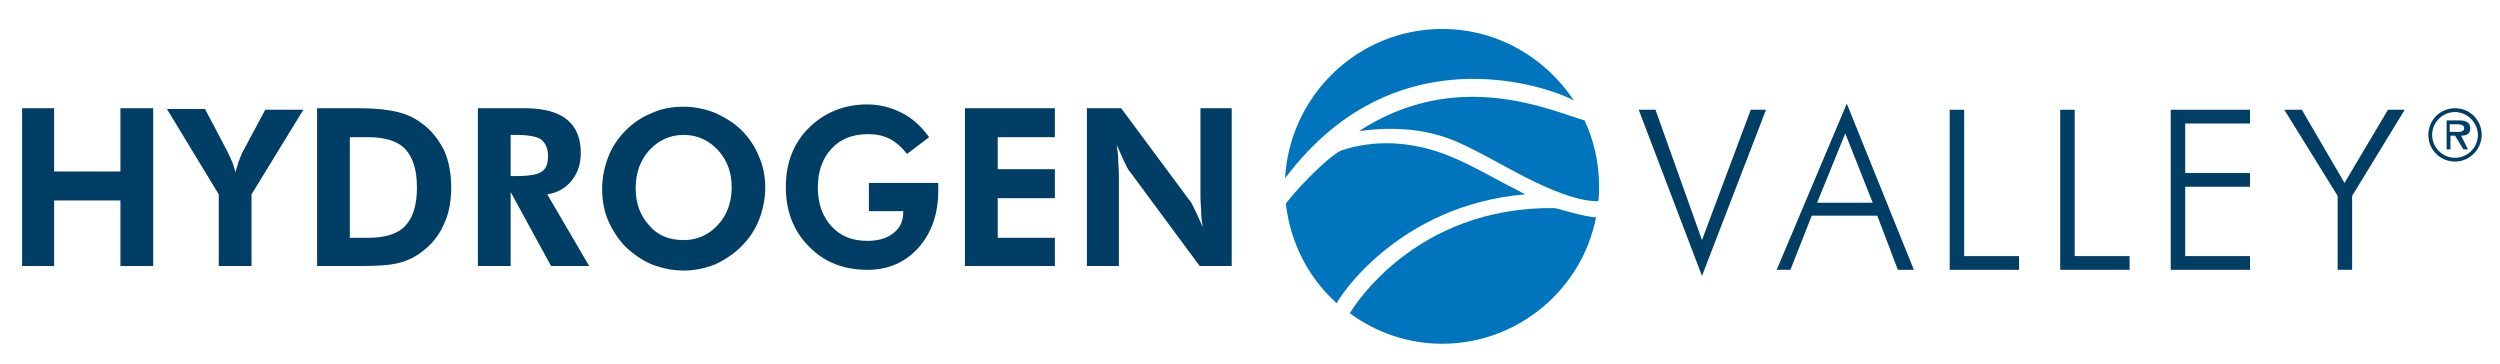 <?xml version="1.0" encoding="utf-8"?>
<!-- Generator: Adobe Illustrator 27.8.1, SVG Export Plug-In . SVG Version: 6.00 Build 0)  -->
<svg version="1.1" id="Layer_1" xmlns="http://www.w3.org/2000/svg" xmlns:xlink="http://www.w3.org/1999/xlink" x="0px" y="0px"
	 width="328px" height="47.7px" viewBox="0 0 328 47.7" style="enable-background:new 0 0 328 47.7;" xml:space="preserve">
<style type="text/css">
	.st0{fill:#0075BE;}
	.st1{fill:#003E66;}
</style>
<g>
	<g>
		<g>
			<path class="st0" d="M206.5,13.2c-3.7-5.6-10-9.4-17.3-9.4c-11,0-20,8.7-20.6,19.6C183.8,3.1,205.2,12.3,206.5,13.2"/>
		</g>
		<g>
			<path class="st0" d="M207.9,15.8c-4.5-1.3-16.7-7-29.6,1.4c3-0.4,8.3-0.8,13.5,1.7c2.6,1.2,4.8,2.5,6.9,3.6
				c8.3,4.5,10.9,3.8,11,3.9c0.1-0.7,0.1-1.3,0.1-2C209.8,21.3,209.1,18.4,207.9,15.8"/>
			<path class="st0" d="M200.1,25.5c-0.7-0.4-1.5-0.8-2.3-1.2c-2.1-1.1-4.5-2.5-7.1-3.6c-7.6-3.3-13.3-1.4-14.6-1
				c-1.3,0.4-5.3,4.3-7.4,7c0.6,5.2,3,9.8,6.7,13.1C175.4,39.4,183.3,26.9,200.1,25.5"/>
			<path class="st0" d="M203.9,27.3c-18.3-0.2-26.4,13.1-26.8,13.8c3.4,2.5,7.6,4,12.1,4c10,0,18.4-7.2,20.2-16.6
				C207.9,28.5,204.3,27.3,203.9,27.3"/>
		</g>
	</g>
	<g>
		<polygon class="st1" points="15.8,14.2 15.8,22.5 7.1,22.5 7.1,14.2 2.9,14.2 2.9,34.9 7.1,34.9 7.1,26.3 15.8,26.3 15.8,34.9 
			20.1,34.9 20.1,14.2 		"/>
		<path class="st1" d="M28.7,34.9v-9.4l-6.8-11.2h5l3,5.7c0.1,0.3,0.3,0.6,0.5,1.1c0.2,0.4,0.3,0.9,0.5,1.5c0.1-0.5,0.3-0.9,0.4-1.4
			c0.2-0.4,0.3-0.8,0.5-1.2l3-5.6h5L33,25.5v9.4H28.7z"/>
		<path class="st1" d="M45.9,31.2h2.4c2.2,0,3.9-0.5,4.9-1.6c1-1.1,1.5-2.7,1.5-5c0-2.3-0.5-3.9-1.5-5c-1-1.1-2.7-1.6-4.9-1.6h-2.4
			V31.2z M41.6,34.9V14.2h5.5c2.2,0,3.9,0.2,5.1,0.5c1.2,0.3,2.3,0.8,3.3,1.6c1.2,0.9,2.1,2.1,2.8,3.5c0.6,1.4,0.9,3,0.9,4.8
			c0,1.8-0.3,3.5-1,4.9c-0.6,1.4-1.6,2.6-2.8,3.5c-0.9,0.7-1.9,1.2-3.1,1.5c-1.1,0.3-2.8,0.4-4.9,0.4h-1.5H41.6z"/>
		<path class="st1" d="M67.1,23.1h0.6c1.7,0,2.9-0.2,3.4-0.6c0.6-0.4,0.8-1.1,0.8-2c0-1-0.3-1.7-0.9-2.2c-0.6-0.4-1.7-0.6-3.4-0.6
			h-0.6V23.1z M77.3,34.9h-5l-5.3-9.7v9.7h-4.3V14.2h6.2c2.4,0,4.3,0.5,5.5,1.5c1.2,1,1.8,2.4,1.8,4.4c0,1.4-0.4,2.6-1.2,3.6
			c-0.8,1-1.9,1.6-3.2,1.8L77.3,34.9z"/>
		<path class="st1" d="M89.7,31.5c1.8,0,3.3-0.7,4.5-2c1.2-1.3,1.8-3,1.8-4.9c0-2-0.6-3.6-1.8-4.9c-1.2-1.3-2.7-2-4.5-2
			c-1.8,0-3.3,0.7-4.5,2c-1.2,1.3-1.8,3-1.8,5c0,2,0.6,3.6,1.8,4.9C86.3,30.9,87.8,31.5,89.7,31.5 M100.4,24.6
			c0,1.5-0.3,2.9-0.8,4.2c-0.5,1.3-1.3,2.5-2.3,3.5c-1,1-2.2,1.8-3.5,2.4c-1.3,0.5-2.7,0.8-4.1,0.8c-1.2,0-2.4-0.2-3.6-0.6
			c-1.2-0.4-2.2-1-3.2-1.8c-1.3-1-2.2-2.3-2.9-3.7c-0.7-1.4-1-3-1-4.6c0-1.5,0.3-2.9,0.8-4.2c0.5-1.3,1.3-2.5,2.3-3.5
			c1-1,2.2-1.8,3.5-2.3c1.3-0.6,2.7-0.8,4.1-0.8c1.4,0,2.8,0.3,4.1,0.8c1.3,0.6,2.5,1.3,3.5,2.3c1,1,1.8,2.2,2.3,3.5
			C100.1,21.7,100.4,23.1,100.4,24.6"/>
		<path class="st1" d="M114,24h9.1c0,0.1,0,0.3,0,0.4c0,0.1,0,0.4,0,0.6c0,3.1-0.9,5.6-2.6,7.5c-1.7,1.9-3.9,2.9-6.7,2.9
			c-3.1,0-5.7-1-7.7-3.1c-2-2-3-4.6-3-7.8c0-3.1,1-5.7,3-7.7c2-2,4.6-3.1,7.7-3.1c1.6,0,3.1,0.4,4.5,1.1c1.4,0.7,2.6,1.8,3.6,3.2
			l-2.9,2.2c-0.7-0.9-1.5-1.6-2.3-2c-0.8-0.4-1.7-0.6-2.8-0.6c-2,0-3.6,0.6-4.8,1.9c-1.2,1.3-1.8,3-1.8,5.1c0,2.1,0.6,3.8,1.8,5.1
			c1.2,1.3,2.7,1.9,4.7,1.9c1.4,0,2.5-0.3,3.4-1c0.9-0.7,1.3-1.6,1.3-2.7v-0.2H114V24z"/>
		<polygon class="st1" points="126.6,34.9 126.6,14.2 138.4,14.2 138.4,18 130.9,18 130.9,22.2 138.4,22.2 138.4,26 130.9,26 
			130.9,31.2 138.4,31.2 138.4,34.9 		"/>
		<path class="st1" d="M142.6,34.9V14.2h4.5l8.9,12c0.3,0.3,0.5,0.8,0.8,1.4c0.3,0.6,0.6,1.3,1,2.2c-0.1-0.6-0.2-1.2-0.2-1.8
			c0-0.6-0.1-1.4-0.1-2.3V14.2h4.1v20.7h-4.2l-9.1-12.3c-0.3-0.3-0.5-0.8-0.8-1.4c-0.3-0.6-0.6-1.4-1-2.2c0.1,0.6,0.2,1.2,0.2,1.8
			c0,0.6,0.1,1.4,0.1,2.3v11.8H142.6z"/>
	</g>
	<g>
		<g>
			<polygon class="st1" points="223.3,36.2 215,14.4 217.2,14.4 223.3,31.5 229.7,14.4 231.7,14.4 			"/>
			<path class="st1" d="M238.4,26.6h7.3l-3.6-9.1L238.4,26.6z M233.1,35.4l9.2-21.8l8.8,21.8H249l-2.7-7.1h-8.6l-2.8,7.1H233.1z"/>
			<polygon class="st1" points="255.8,35.4 255.8,14.4 257.7,14.4 257.7,33.6 264.9,33.6 264.9,35.4 			"/>
			<polygon class="st1" points="270.3,35.4 270.3,14.4 272.2,14.4 272.2,33.6 279.4,33.6 279.4,35.4 			"/>
			<polygon class="st1" points="284.8,35.4 284.8,14.4 295.2,14.4 295.2,16.2 286.7,16.2 286.7,22.7 295.2,22.7 295.2,24.5 
				286.7,24.5 286.7,33.6 295.2,33.6 295.2,35.4 			"/>
		</g>
		<polygon class="st1" points="306.7,35.4 306.7,25.7 299.7,14.4 302,14.4 307.6,24 313.3,14.4 315.5,14.4 308.6,25.7 308.6,35.4 		
			"/>
		<path class="st1" d="M318.6,17.7c0-1.9,1.5-3.5,3.5-3.5c2,0,3.5,1.6,3.5,3.5c0,1.9-1.6,3.5-3.5,3.5
			C320.2,21.2,318.6,19.7,318.6,17.7 M325.1,17.7c0-1.6-1.4-3-3-3c-1.6,0-3,1.3-3,3c0,1.7,1.4,3,3,3
			C323.7,20.7,325.1,19.4,325.1,17.7 M323.8,19.6h-0.6l-1.1-1.8h-0.6v1.8h-0.5v-3.8h1.7c0.7,0,1.4,0.2,1.4,1c0,0.8-0.5,1-1.2,1
			L323.8,19.6z M322,17.3c0.5,0,1.3,0.1,1.3-0.5c0-0.4-0.5-0.5-0.9-0.5h-1v1H322z"/>
	</g>
</g>
</svg>
